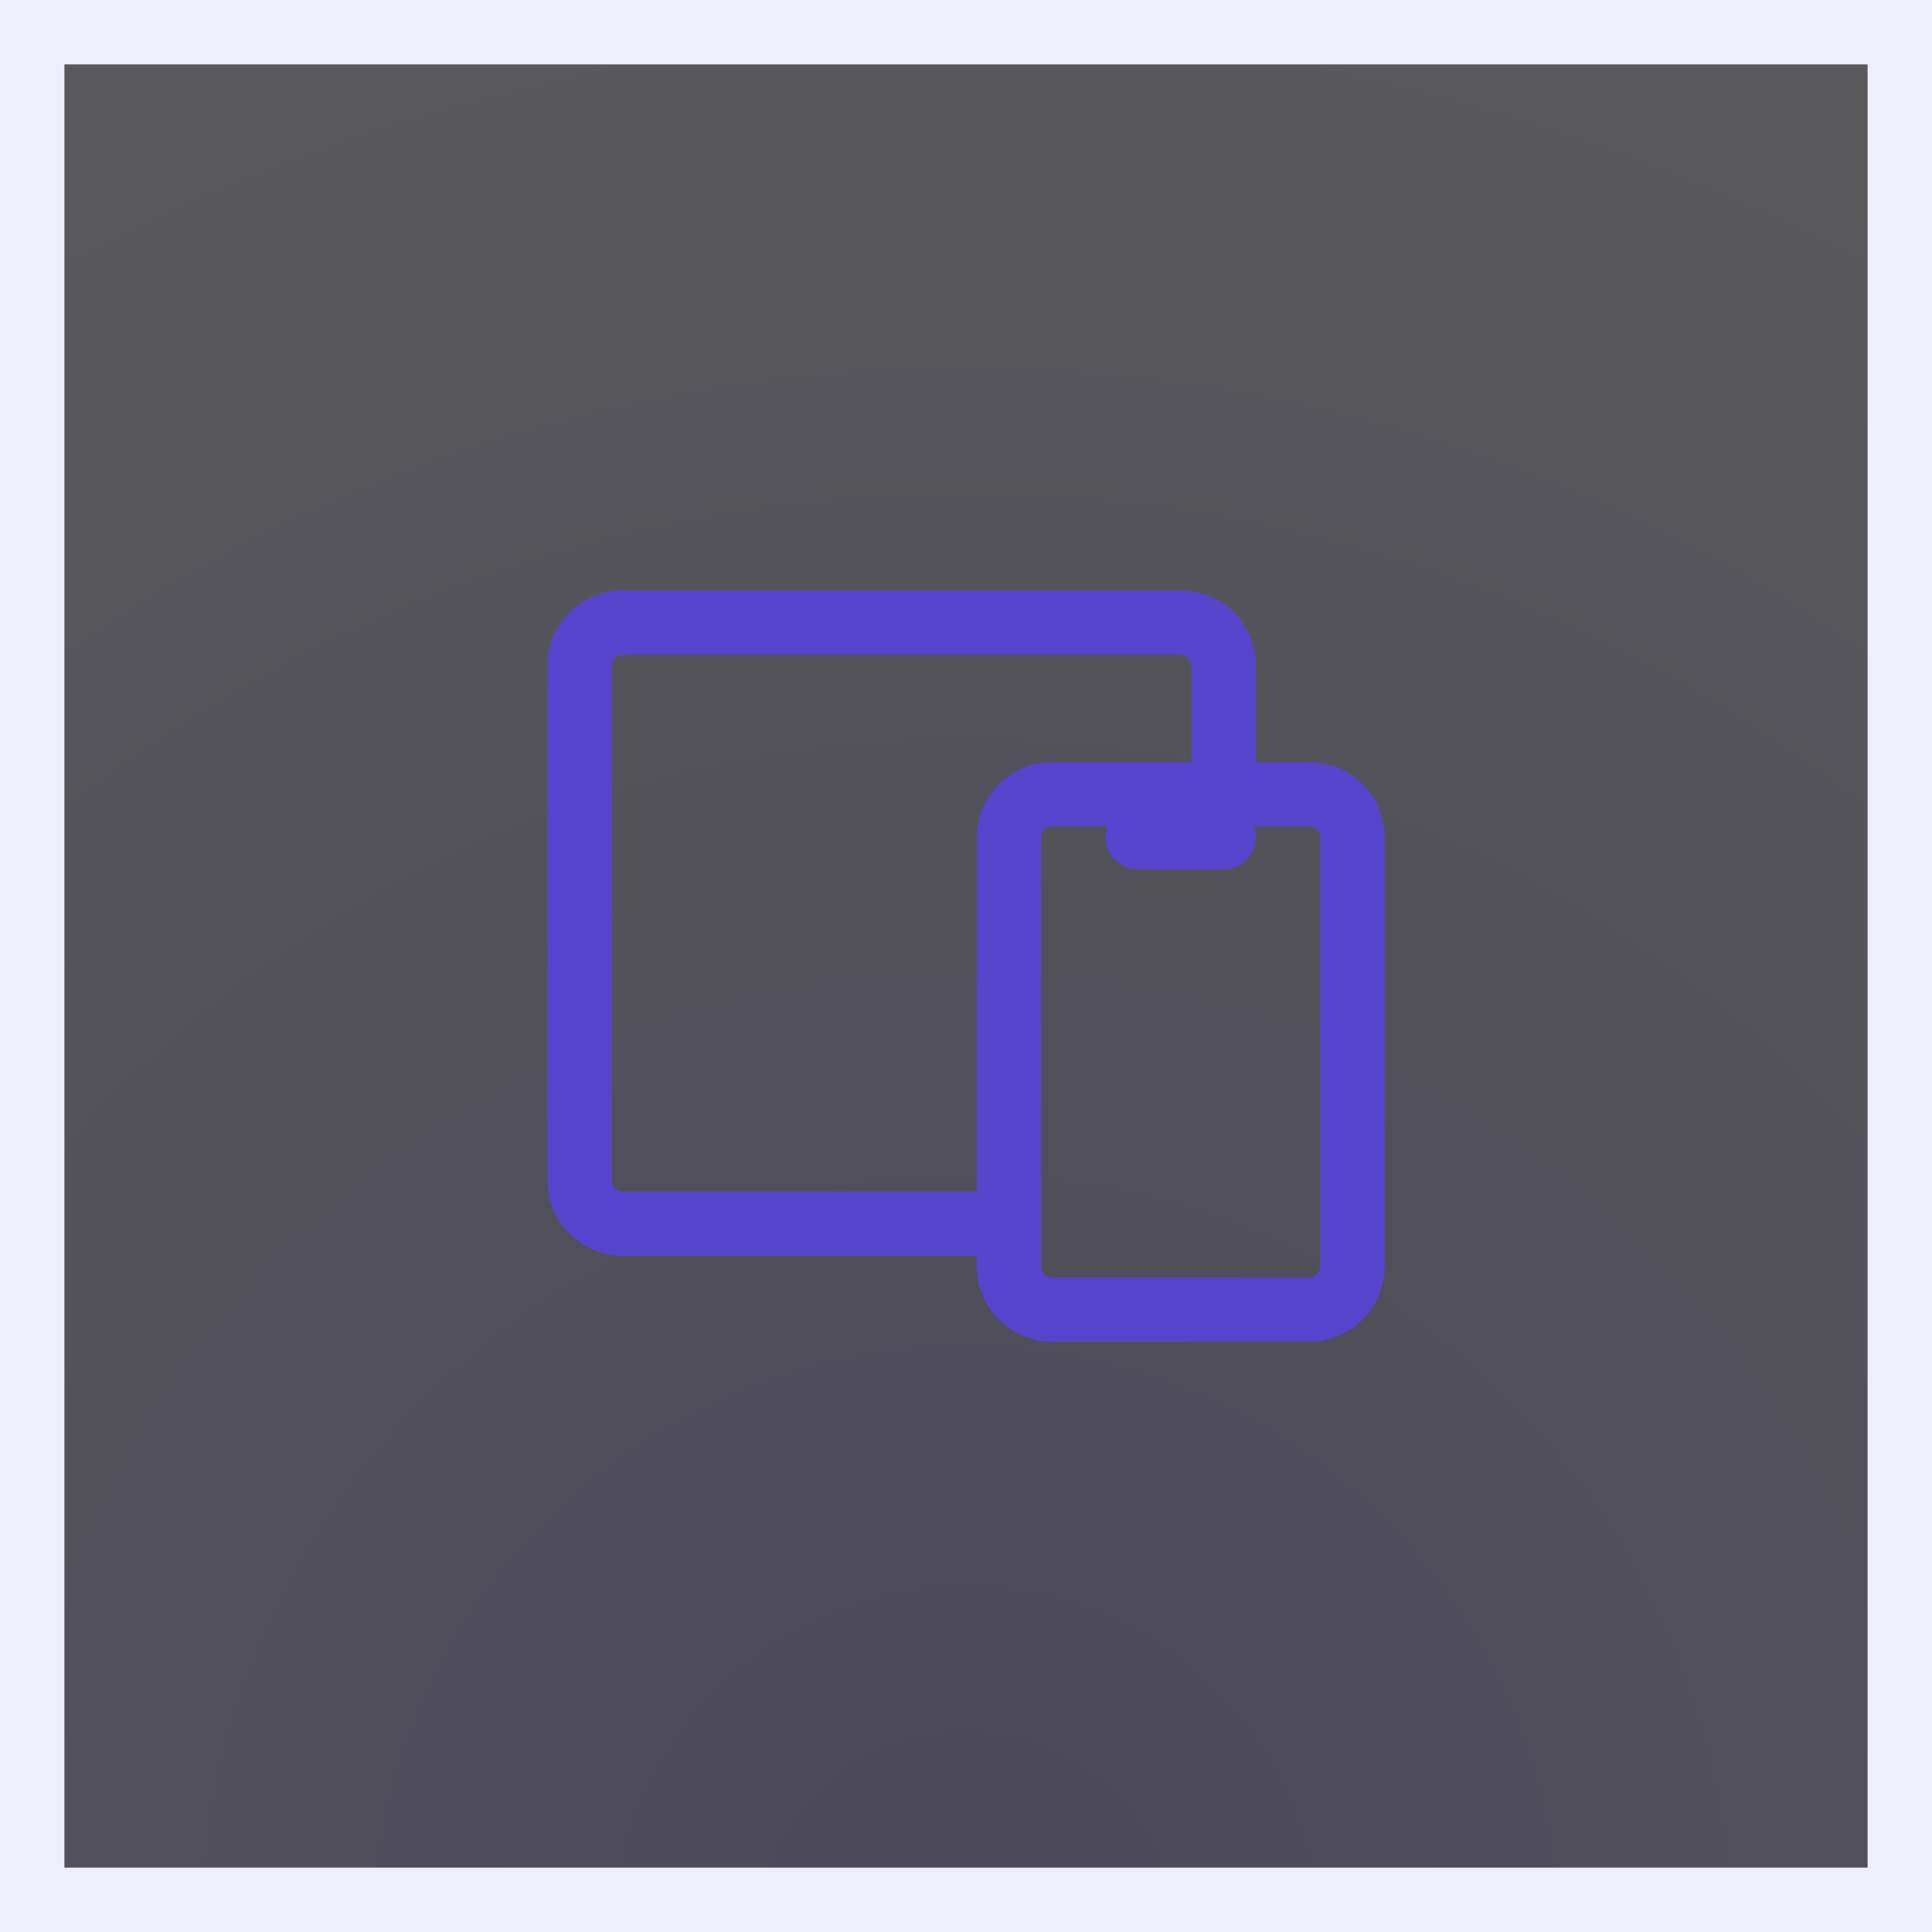 <svg width="60" height="60" viewBox="0 0 60 60" fill="none" xmlns="http://www.w3.org/2000/svg">
<rect x="0" y="0" width="60" height="60" fill="#333333" stroke="none"/>
<path d="M59 1V59H1V1H59Z" fill="url(#paint0_radial_2220_1047)" fill-opacity="0.2"/>
<path d="M59 1V59H1V1H59Z" stroke="#EFEEFB" stroke-width="2"/>
<path d="M41 26C41 25.912 40.965 25.827 40.902 25.764C40.855 25.717 40.796 25.686 40.732 25.673L40.667 25.667H32.667C32.578 25.667 32.493 25.702 32.431 25.764C32.368 25.827 32.333 25.912 32.333 26V39.333C32.333 39.422 32.368 39.507 32.431 39.569C32.493 39.632 32.578 39.667 32.667 39.667H40.667C40.755 39.667 40.84 39.632 40.902 39.569C40.965 39.507 41 39.422 41 39.333V26ZM43 39.333C43 39.952 42.754 40.545 42.316 40.983C41.879 41.421 41.285 41.667 40.667 41.667H32.667C32.048 41.667 31.454 41.421 31.017 40.983C30.579 40.545 30.333 39.952 30.333 39.333V26C30.333 25.381 30.579 24.788 31.017 24.35C31.454 23.913 32.048 23.667 32.667 23.667H40.667L40.897 23.678C41.431 23.731 41.934 23.967 42.316 24.35C42.754 24.788 43 25.381 43 26V39.333Z" fill="#5744CC"/>
<path d="M37 24.667V20.667C37 20.578 36.965 20.494 36.902 20.431C36.855 20.384 36.796 20.353 36.732 20.34L36.667 20.333H19.333C19.245 20.333 19.16 20.369 19.098 20.431C19.035 20.494 19 20.578 19 20.667V36.667L19.006 36.732C19.019 36.796 19.051 36.855 19.098 36.902C19.16 36.965 19.245 37 19.333 37H31.333C31.886 37 32.333 37.448 32.333 38C32.333 38.552 31.886 39 31.333 39H19.333C18.715 39 18.121 38.754 17.684 38.316C17.301 37.934 17.065 37.431 17.012 36.897L17 36.667V20.667C17 20.048 17.246 19.454 17.684 19.017C18.121 18.579 18.715 18.333 19.333 18.333H36.667L36.897 18.345C37.431 18.398 37.934 18.634 38.316 19.017C38.754 19.454 39 20.048 39 20.667V24.667C39 25.219 38.552 25.667 38 25.667C37.448 25.667 37 25.219 37 24.667Z" fill="#5744CC"/>
<path d="M38 25C38.552 25 39 25.448 39 26C39 26.552 38.552 27 38 27H35.333C34.781 27 34.333 26.552 34.333 26C34.333 25.448 34.781 25 35.333 25H38Z" fill="#5744CC"/>
<defs>
<radialGradient id="paint0_radial_2220_1047" cx="0" cy="0" r="1" gradientUnits="userSpaceOnUse" gradientTransform="translate(30 60) rotate(-90) scale(60)">
<stop stop-color="#AA9EED"/>
<stop offset="1" stop-color="#EFEEFB"/>
</radialGradient>
</defs>
</svg>
